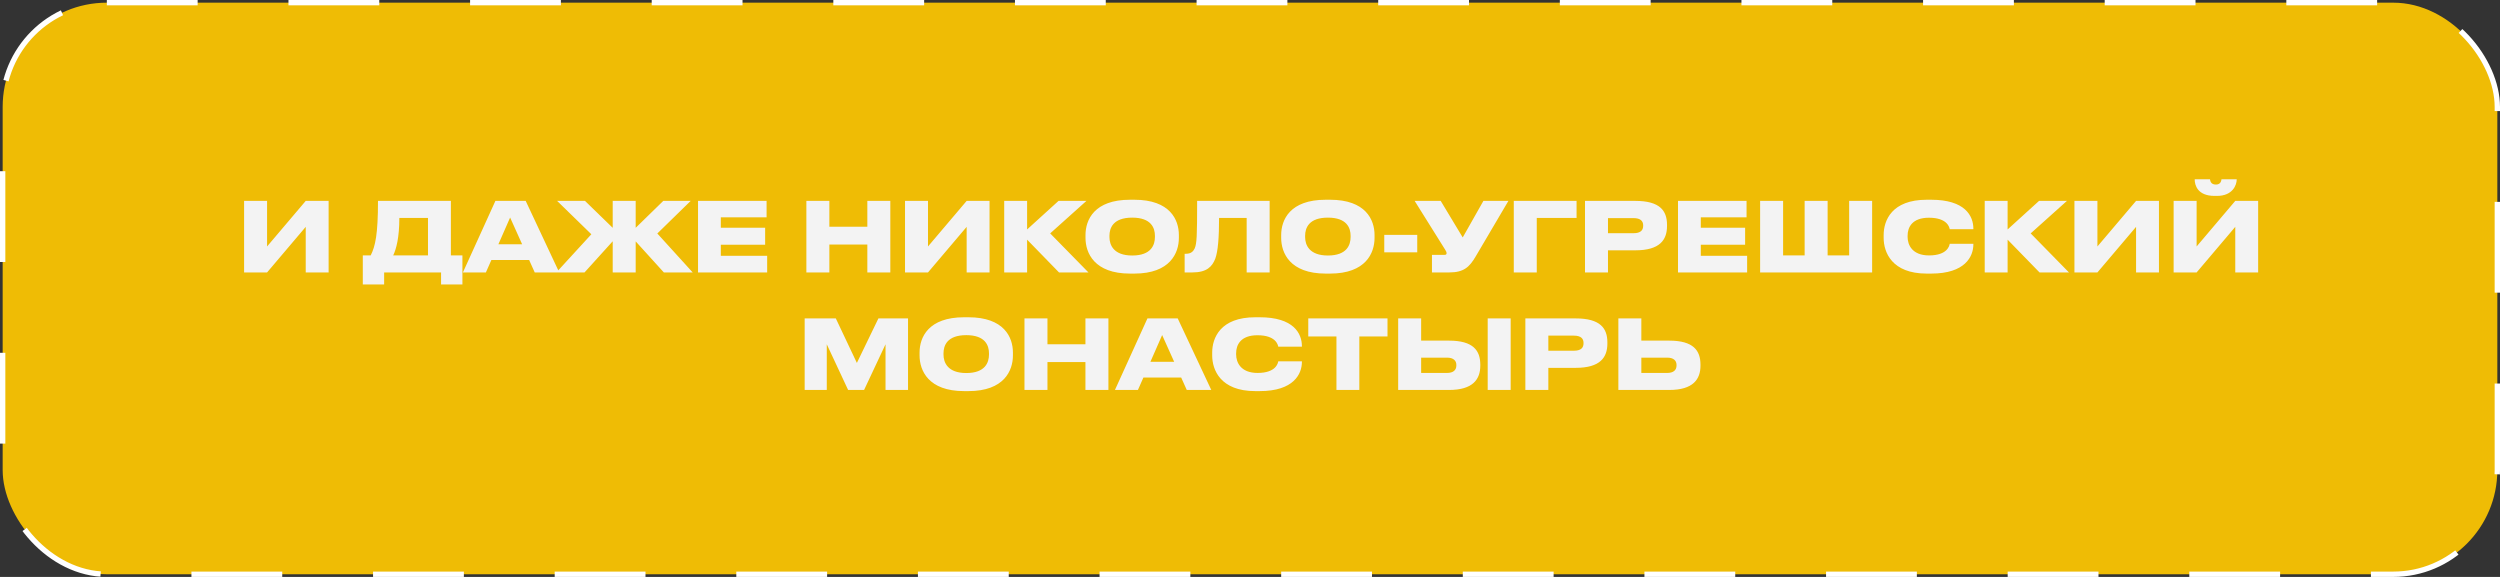 <?xml version="1.0" encoding="UTF-8"?> <svg xmlns="http://www.w3.org/2000/svg" width="468" height="108" viewBox="0 0 468 108" fill="none"><rect x="0" y="0" width="468" height="108" fill="#333333" stroke="none"/> <rect x="0.5" y="0.5" width="467" height="107" rx="19.5" fill="#EFBC05"></rect> <path d="M57.232 51V42.468L49.996 51H45.694V37.608H49.996V46.14L57.232 37.608H61.516V51H57.232ZM67.916 47.814H69.392C70.256 46.104 70.76 43.89 70.76 37.608H84.404V47.814H86.564V53.25H82.568V51H71.912V53.25H67.916V47.814ZM73.604 47.814H80.12V40.794H74.756C74.756 44.484 74.18 46.626 73.604 47.814ZM97.744 45.726L95.494 40.722L93.298 45.726H97.744ZM100.102 51L99.058 48.678H91.984L90.958 51H86.656L92.74 37.608H98.41L104.692 51H100.102ZM114.697 51V45.168L109.423 51H104.149L110.701 43.854L104.293 37.608H109.513L114.697 42.648V37.608H118.999V42.648L124.165 37.608H129.295L123.049 43.71L129.673 51H124.273L118.999 45.186V51H114.697ZM130.671 37.608H143.505V40.686H134.937V42.63H143.235V45.816H134.937V47.886H143.613V51H130.671V37.608ZM150.954 51V37.608H155.256V42.45H162.366V37.608H166.668V51H162.366V45.78H155.256V51H150.954ZM180.957 51V42.468L173.721 51H169.419V37.608H173.721V46.14L180.957 37.608H185.241V51H180.957ZM198.249 51L192.273 44.862V51H187.989V37.608H192.273V42.954L198.159 37.608H203.379L196.593 43.692L203.757 51H198.249ZM211.54 37.392H212.35C219.046 37.392 220.684 41.154 220.684 43.998V44.538C220.684 47.346 219.064 51.216 212.35 51.216H211.54C204.844 51.216 203.206 47.346 203.206 44.538V43.998C203.206 41.154 204.844 37.392 211.54 37.392ZM216.202 44.376V44.142C216.202 42.684 215.518 40.74 211.954 40.74C208.372 40.74 207.688 42.684 207.688 44.142V44.376C207.688 45.834 208.444 47.832 211.954 47.832C215.518 47.832 216.202 45.834 216.202 44.376ZM233.375 51V40.794H228.209C228.209 44.466 228.011 46.986 227.507 48.408C226.931 49.884 225.941 51 223.205 51H221.765V47.508H221.981C222.971 47.508 223.385 47.058 223.655 46.482C224.033 45.564 224.105 44.268 224.105 37.608H237.677V51H233.375ZM248.171 37.392H248.981C255.677 37.392 257.315 41.154 257.315 43.998V44.538C257.315 47.346 255.695 51.216 248.981 51.216H248.171C241.475 51.216 239.837 47.346 239.837 44.538V43.998C239.837 41.154 241.475 37.392 248.171 37.392ZM252.833 44.376V44.142C252.833 42.684 252.149 40.74 248.585 40.74C245.003 40.74 244.319 42.684 244.319 44.142V44.376C244.319 45.834 245.075 47.832 248.585 47.832C252.149 47.832 252.833 45.834 252.833 44.376ZM259.134 43.962H265.308V47.238H259.134V43.962ZM282.372 37.608L276.234 48.03C275.082 49.992 274.02 51 271.302 51H268.062V47.706H270.438C270.672 47.706 270.798 47.616 270.798 47.418V47.4C270.798 47.202 270.726 47.04 270.528 46.734L264.822 37.608H269.7L273.822 44.448L277.692 37.608H282.372ZM283.38 51V37.608H295.134V40.794H287.682V51H283.38ZM306.144 46.86H301.014V51H296.712V37.608H306.144C310.752 37.608 312.066 39.462 312.066 42.09V42.306C312.066 44.916 310.716 46.86 306.144 46.86ZM301.014 40.83V43.656H305.784C307.134 43.656 307.602 43.098 307.602 42.252V42.198C307.602 41.406 307.134 40.83 305.784 40.83H301.014ZM314.122 37.608H326.956V40.686H318.388V42.63H326.686V45.816H318.388V47.886H327.064V51H314.122V37.608ZM329.494 51V37.608H333.796V47.814H337.828V37.608H342.13V47.814H346.162V37.608H350.464V51H329.494ZM361.512 51.216H360.684C354.15 51.216 352.62 47.22 352.62 44.538V43.998C352.62 41.28 354.132 37.392 360.684 37.392H361.512C367.848 37.392 369.414 40.398 369.414 42.81V42.9H364.986C364.932 42.558 364.536 40.758 361.098 40.758C357.93 40.758 357.102 42.576 357.102 44.124V44.358C357.102 45.816 357.948 47.814 361.116 47.814C364.554 47.814 364.932 45.996 364.986 45.636H369.414V45.744C369.414 48.012 367.884 51.216 361.512 51.216ZM381.799 51L375.823 44.862V51H371.539V37.608H375.823V42.954L381.709 37.608H386.929L380.143 43.692L387.307 51H381.799ZM399.872 51V42.468L392.636 51H388.334V37.608H392.636V46.14L399.872 37.608H404.156V51H399.872ZM418.442 51V42.468L411.206 51H406.904V37.608H411.206V46.14L418.442 37.608H422.726V51H418.442ZM415.022 36.672H414.554C411.386 36.672 410.846 34.656 410.846 33.594V33.558H413.708C413.762 33.9 413.888 34.548 414.806 34.548H414.824C415.688 34.548 415.814 33.9 415.868 33.558H418.712V33.594C418.712 34.656 417.938 36.672 415.022 36.672ZM150.633 73V59.608H156.465L160.407 67.942L164.439 59.608H169.983V73H165.771V64.45L161.757 73H158.769L154.773 64.45V73H150.633ZM180.476 59.392H181.286C187.982 59.392 189.62 63.154 189.62 65.998V66.538C189.62 69.346 188 73.216 181.286 73.216H180.476C173.78 73.216 172.142 69.346 172.142 66.538V65.998C172.142 63.154 173.78 59.392 180.476 59.392ZM185.138 66.376V66.142C185.138 64.684 184.454 62.74 180.89 62.74C177.308 62.74 176.624 64.684 176.624 66.142V66.376C176.624 67.834 177.38 69.832 180.89 69.832C184.454 69.832 185.138 67.834 185.138 66.376ZM191.781 73V59.608H196.083V64.45H203.193V59.608H207.495V73H203.193V67.78H196.083V73H191.781ZM219.804 67.726L217.554 62.722L215.358 67.726H219.804ZM222.162 73L221.118 70.678H214.044L213.018 73H208.716L214.8 59.608H220.47L226.752 73H222.162ZM235.814 73.216H234.986C228.452 73.216 226.922 69.22 226.922 66.538V65.998C226.922 63.28 228.434 59.392 234.986 59.392H235.814C242.15 59.392 243.716 62.398 243.716 64.81V64.9H239.288C239.234 64.558 238.838 62.758 235.4 62.758C232.232 62.758 231.404 64.576 231.404 66.124V66.358C231.404 67.816 232.25 69.814 235.418 69.814C238.856 69.814 239.234 67.996 239.288 67.636H243.716V67.744C243.716 70.012 242.186 73.216 235.814 73.216ZM250.182 73V62.992H244.908V59.608H259.74V62.992H254.466V73H250.182ZM266.04 59.608V63.766H271.26C275.796 63.766 277.11 65.62 277.11 68.266V68.464C277.11 71.002 275.724 73 271.26 73H261.738V59.608H266.04ZM266.04 69.814H270.9C272.052 69.814 272.628 69.274 272.628 68.428V68.302C272.628 67.492 272.052 66.952 270.9 66.952H266.04V69.814ZM282.798 59.608V73H278.496V59.608H282.798ZM294.979 68.86H289.849V73H285.547V59.608H294.979C299.587 59.608 300.901 61.462 300.901 64.09V64.306C300.901 66.916 299.551 68.86 294.979 68.86ZM289.849 62.83V65.656H294.619C295.969 65.656 296.437 65.098 296.437 64.252V64.198C296.437 63.406 295.969 62.83 294.619 62.83H289.849ZM307.259 59.608V63.766H312.479C317.015 63.766 318.329 65.62 318.329 68.266V68.464C318.329 71.002 316.943 73 312.479 73H302.957V59.608H307.259ZM307.259 69.814H312.119C313.271 69.814 313.847 69.274 313.847 68.428V68.302C313.847 67.492 313.271 66.952 312.119 66.952H307.259V69.814Z" fill="#F3F3F3"></path> <rect x="0.5" y="0.5" width="467" height="107" rx="19.5" stroke="white" stroke-dasharray="17 17"></rect> </svg> 